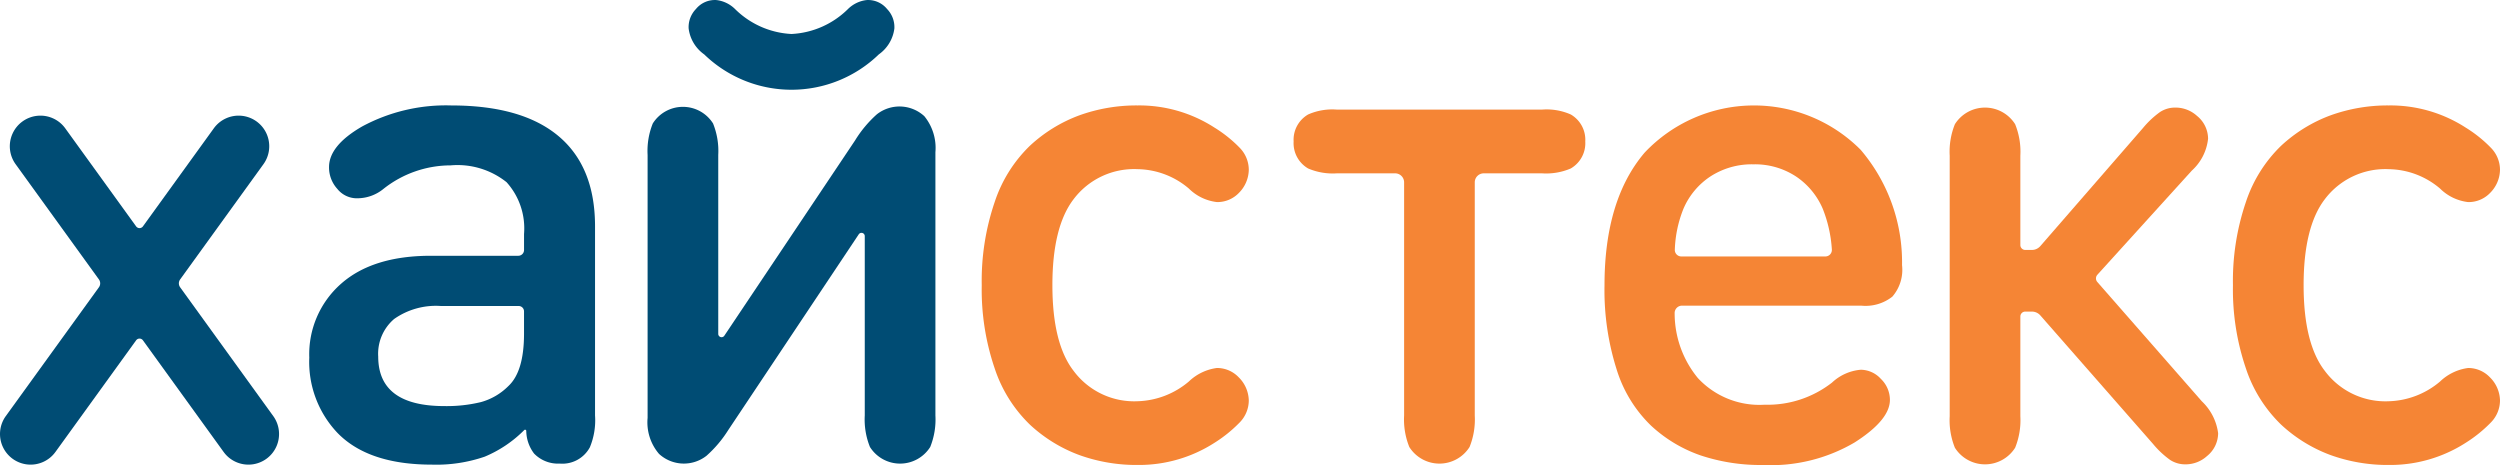 <svg xmlns="http://www.w3.org/2000/svg" viewBox="0 0 200 37.198"><defs><style>.a{fill:#004c74;}.b{fill:#f58535;}</style></defs><title>Хайстекс-лого</title><path class="a" d="M39.743,44.009a7.502,7.502,0,0,1,2.536-5.902q2.535-2.244,7.19-2.244h6.995a.459.459,0,0,0,.459-.459v-1.287A5.507,5.507,0,0,0,55.523,29.975a6.293,6.293,0,0,0-4.475-1.344,8.667,8.667,0,0,0-5.375,1.884,3.305,3.305,0,0,1-2.05.748,2,2,0,0,1-1.635-.748,2.546,2.546,0,0,1-.665-1.746q0-1.717,2.632-3.242a14.122,14.122,0,0,1,7.149-1.69q5.652,0,8.576,2.452,2.923,2.452,2.923,7.218V48.637a5.628,5.628,0,0,1-.415,2.549,2.497,2.497,0,0,1-2.411,1.302,2.664,2.664,0,0,1-2.05-.803,3.044,3.044,0,0,1-.626-1.818.094.094,0,0,0-.159-.063,9.768,9.768,0,0,1-3.164,2.13,11.876,11.876,0,0,1-4.226.637q-5.099,0-7.564-2.549A8.24,8.24,0,0,1,39.743,44.009Zm5.514-.083q0,3.963,5.292,3.962a11.579,11.579,0,0,0,2.923-.319,4.954,4.954,0,0,0,2.203-1.288q1.247-1.164,1.247-4.184V40.31a.429.429,0,0,0-.429-.429H50.272a5.806,5.806,0,0,0-3.741,1.039A3.654,3.654,0,0,0,45.257,43.926Z" transform="translate(-15 -15.401)"></path><path class="a" d="M84.181,34.29a.262.262,0,0,0-.48-.145L73.263,49.8a9.494,9.494,0,0,1-1.745,2.064,2.935,2.935,0,0,1-3.796-.152,3.88,3.88,0,0,1-.914-2.882V27.8a5.873,5.873,0,0,1,.415-2.522,2.85,2.85,0,0,1,4.821,0,5.872,5.872,0,0,1,.416,2.522V42.113a.265.265,0,0,0,.485.147L83.405,26.636a9.316,9.316,0,0,1,1.746-2.092,2.934,2.934,0,0,1,3.796.152,4.018,4.018,0,0,1,.886,2.882V48.637a5.881,5.881,0,0,1-.415,2.522,2.85,2.85,0,0,1-4.822,0,5.873,5.873,0,0,1-.415-2.522Z" transform="translate(-15 -15.401)"></path><path class="a" d="M78.321,18.12a6.903,6.903,0,0,0,4.516-1.995,2.536,2.536,0,0,1,1.496-.72,1.961,1.961,0,0,1,1.635.72,2.081,2.081,0,0,1,.582,1.551,2.995,2.995,0,0,1-1.247,2.078,10.039,10.039,0,0,1-13.965,0,2.993,2.993,0,0,1-1.247-2.078,2.08,2.08,0,0,1,.582-1.551,1.959,1.959,0,0,1,1.635-.72,2.539,2.539,0,0,1,1.496.72A6.904,6.904,0,0,0,78.321,18.12Z" transform="translate(-15 -15.401)"></path><path class="b" d="M94.578,44.882a19.532,19.532,0,0,1-1.039-6.664,19.533,19.533,0,0,1,1.039-6.664,11.083,11.083,0,0,1,2.826-4.503,11.834,11.834,0,0,1,3.949-2.425,13.471,13.471,0,0,1,4.655-.79,11.091,11.091,0,0,1,6.151,1.773,10.416,10.416,0,0,1,2.037,1.635,2.528,2.528,0,0,1,.707,1.746,2.677,2.677,0,0,1-.804,1.857,2.379,2.379,0,0,1-1.746.72,3.808,3.808,0,0,1-2.244-1.081,6.467,6.467,0,0,0-4.101-1.552,6.064,6.064,0,0,0-5.126,2.411q-1.691,2.217-1.69,6.872,0,4.656,1.69,6.845a6.038,6.038,0,0,0,5.126,2.438,6.629,6.629,0,0,0,4.101-1.58,4.002,4.002,0,0,1,2.244-1.08,2.392,2.392,0,0,1,1.746.748,2.678,2.678,0,0,1,.804,1.857,2.526,2.526,0,0,1-.735,1.759,10.838,10.838,0,0,1-2.009,1.621,11.176,11.176,0,0,1-6.151,1.773,13.471,13.471,0,0,1-4.655-.79,11.834,11.834,0,0,1-3.949-2.425A11.083,11.083,0,0,1,94.578,44.882Z" transform="translate(-15 -15.401)"></path><path class="b" d="M138.356,29.268h-4.654a.721.721,0,0,0-.721.721V48.637a5.873,5.873,0,0,1-.415,2.522,2.85,2.85,0,0,1-4.822,0,5.881,5.881,0,0,1-.415-2.522V29.989a.721.721,0,0,0-.721-.721h-4.654a4.997,4.997,0,0,1-2.3-.388,2.337,2.337,0,0,1-1.164-2.162,2.337,2.337,0,0,1,1.164-2.161,4.795,4.795,0,0,1,2.3-.388h16.404a4.794,4.794,0,0,1,2.3.388,2.336,2.336,0,0,1,1.164,2.161,2.336,2.336,0,0,1-1.164,2.162A4.999,4.999,0,0,1,138.356,29.268Z" transform="translate(-15 -15.401)"></path><path class="b" d="M143.361,38.218q0-6.843,3.214-10.612a12.033,12.033,0,0,1,17.277-.222A13.855,13.855,0,0,1,167.163,36.611a3.271,3.271,0,0,1-.776,2.522,3.468,3.468,0,0,1-2.494.72H149.557a.591.591,0,0,0-.585.626,8.152,8.152,0,0,0,1.856,5.165,6.714,6.714,0,0,0,5.334,2.134,8.376,8.376,0,0,0,5.403-1.773,3.843,3.843,0,0,1,2.3-1.025,2.207,2.207,0,0,1,1.607.734,2.33,2.33,0,0,1,.721,1.677q0,1.608-2.827,3.408a13.209,13.209,0,0,1-7.343,1.801,15.195,15.195,0,0,1-4.96-.762,11.202,11.202,0,0,1-3.99-2.396,10.597,10.597,0,0,1-2.743-4.489A20.951,20.951,0,0,1,143.361,38.218ZM161.027,35.918a.521.521,0,0,0,.521-.565,10.542,10.542,0,0,0-.731-3.259,5.889,5.889,0,0,0-2.161-2.591,5.974,5.974,0,0,0-3.38-.956,6.091,6.091,0,0,0-3.422.956,5.855,5.855,0,0,0-2.175,2.591,9.566,9.566,0,0,0-.693,3.275.521.521,0,0,0,.522.549Z" transform="translate(-15 -15.401)"></path><path class="b" d="M192.45,50.054a2.36,2.36,0,0,1-.886,1.829,2.546,2.546,0,0,1-1.746.665,2.193,2.193,0,0,1-1.219-.36,7.268,7.268,0,0,1-1.358-1.275l-9.015-10.28a.895.895,0,0,0-.673-.305h-.532a.393.393,0,0,0-.393.393v7.976a5.872,5.872,0,0,1-.416,2.522,2.85,2.85,0,0,1-4.821,0,5.873,5.873,0,0,1-.415-2.522v-20.837a5.873,5.873,0,0,1,.415-2.522,2.85,2.85,0,0,1,4.821,0,5.872,5.872,0,0,1,.416,2.522v7.144a.393.393,0,0,0,.393.393h.53a.894.894,0,0,0,.675-.308l8.212-9.446a7.286,7.286,0,0,1,1.357-1.275,2.194,2.194,0,0,1,1.219-.36,2.545,2.545,0,0,1,1.746.665,2.36,2.36,0,0,1,.886,1.829,4.014,4.014,0,0,1-1.302,2.549l-7.552,8.328a.438.438,0,0,0-.005.583l8.36,9.543A4.278,4.278,0,0,1,192.45,50.054Z" transform="translate(-15 -15.401)"></path><path class="b" d="M194.675,44.882a19.532,19.532,0,0,1-1.039-6.664,19.533,19.533,0,0,1,1.039-6.664,11.083,11.083,0,0,1,2.826-4.503,11.834,11.834,0,0,1,3.949-2.425,13.471,13.471,0,0,1,4.655-.79,11.091,11.091,0,0,1,6.151,1.773,10.416,10.416,0,0,1,2.036,1.635A2.528,2.528,0,0,1,215,28.991a2.677,2.677,0,0,1-.804,1.857,2.379,2.379,0,0,1-1.746.72,3.808,3.808,0,0,1-2.244-1.081,6.467,6.467,0,0,0-4.101-1.552,6.064,6.064,0,0,0-5.126,2.411q-1.691,2.217-1.69,6.872,0,4.656,1.69,6.845a6.038,6.038,0,0,0,5.126,2.438,6.629,6.629,0,0,0,4.101-1.58,4.002,4.002,0,0,1,2.244-1.08,2.392,2.392,0,0,1,1.746.748A2.678,2.678,0,0,1,215,47.445a2.526,2.526,0,0,1-.735,1.759,10.838,10.838,0,0,1-2.009,1.621,11.176,11.176,0,0,1-6.151,1.773,13.471,13.471,0,0,1-4.655-.79,11.834,11.834,0,0,1-3.949-2.425A11.083,11.083,0,0,1,194.675,44.882Z" transform="translate(-15 -15.401)"></path><path class="a" d="M36.86,48.687,29.412,38.384a.538.538,0,0,1,0-.63l6.663-9.217a2.449,2.449,0,1,0-3.97-2.87L26.435,33.511a.336.336,0,0,1-.545,0l-5.67-7.844a2.449,2.449,0,1,0-3.97,2.87l6.663,9.217a.538.538,0,0,1,0,.63L15.465,48.687a2.449,2.449,0,0,0,3.97,2.87l6.455-8.93a.336.336,0,0,1,.545,0L32.89,51.557a2.449,2.449,0,1,0,3.97-2.87" transform="translate(-15 -15.401)"></path></svg>
